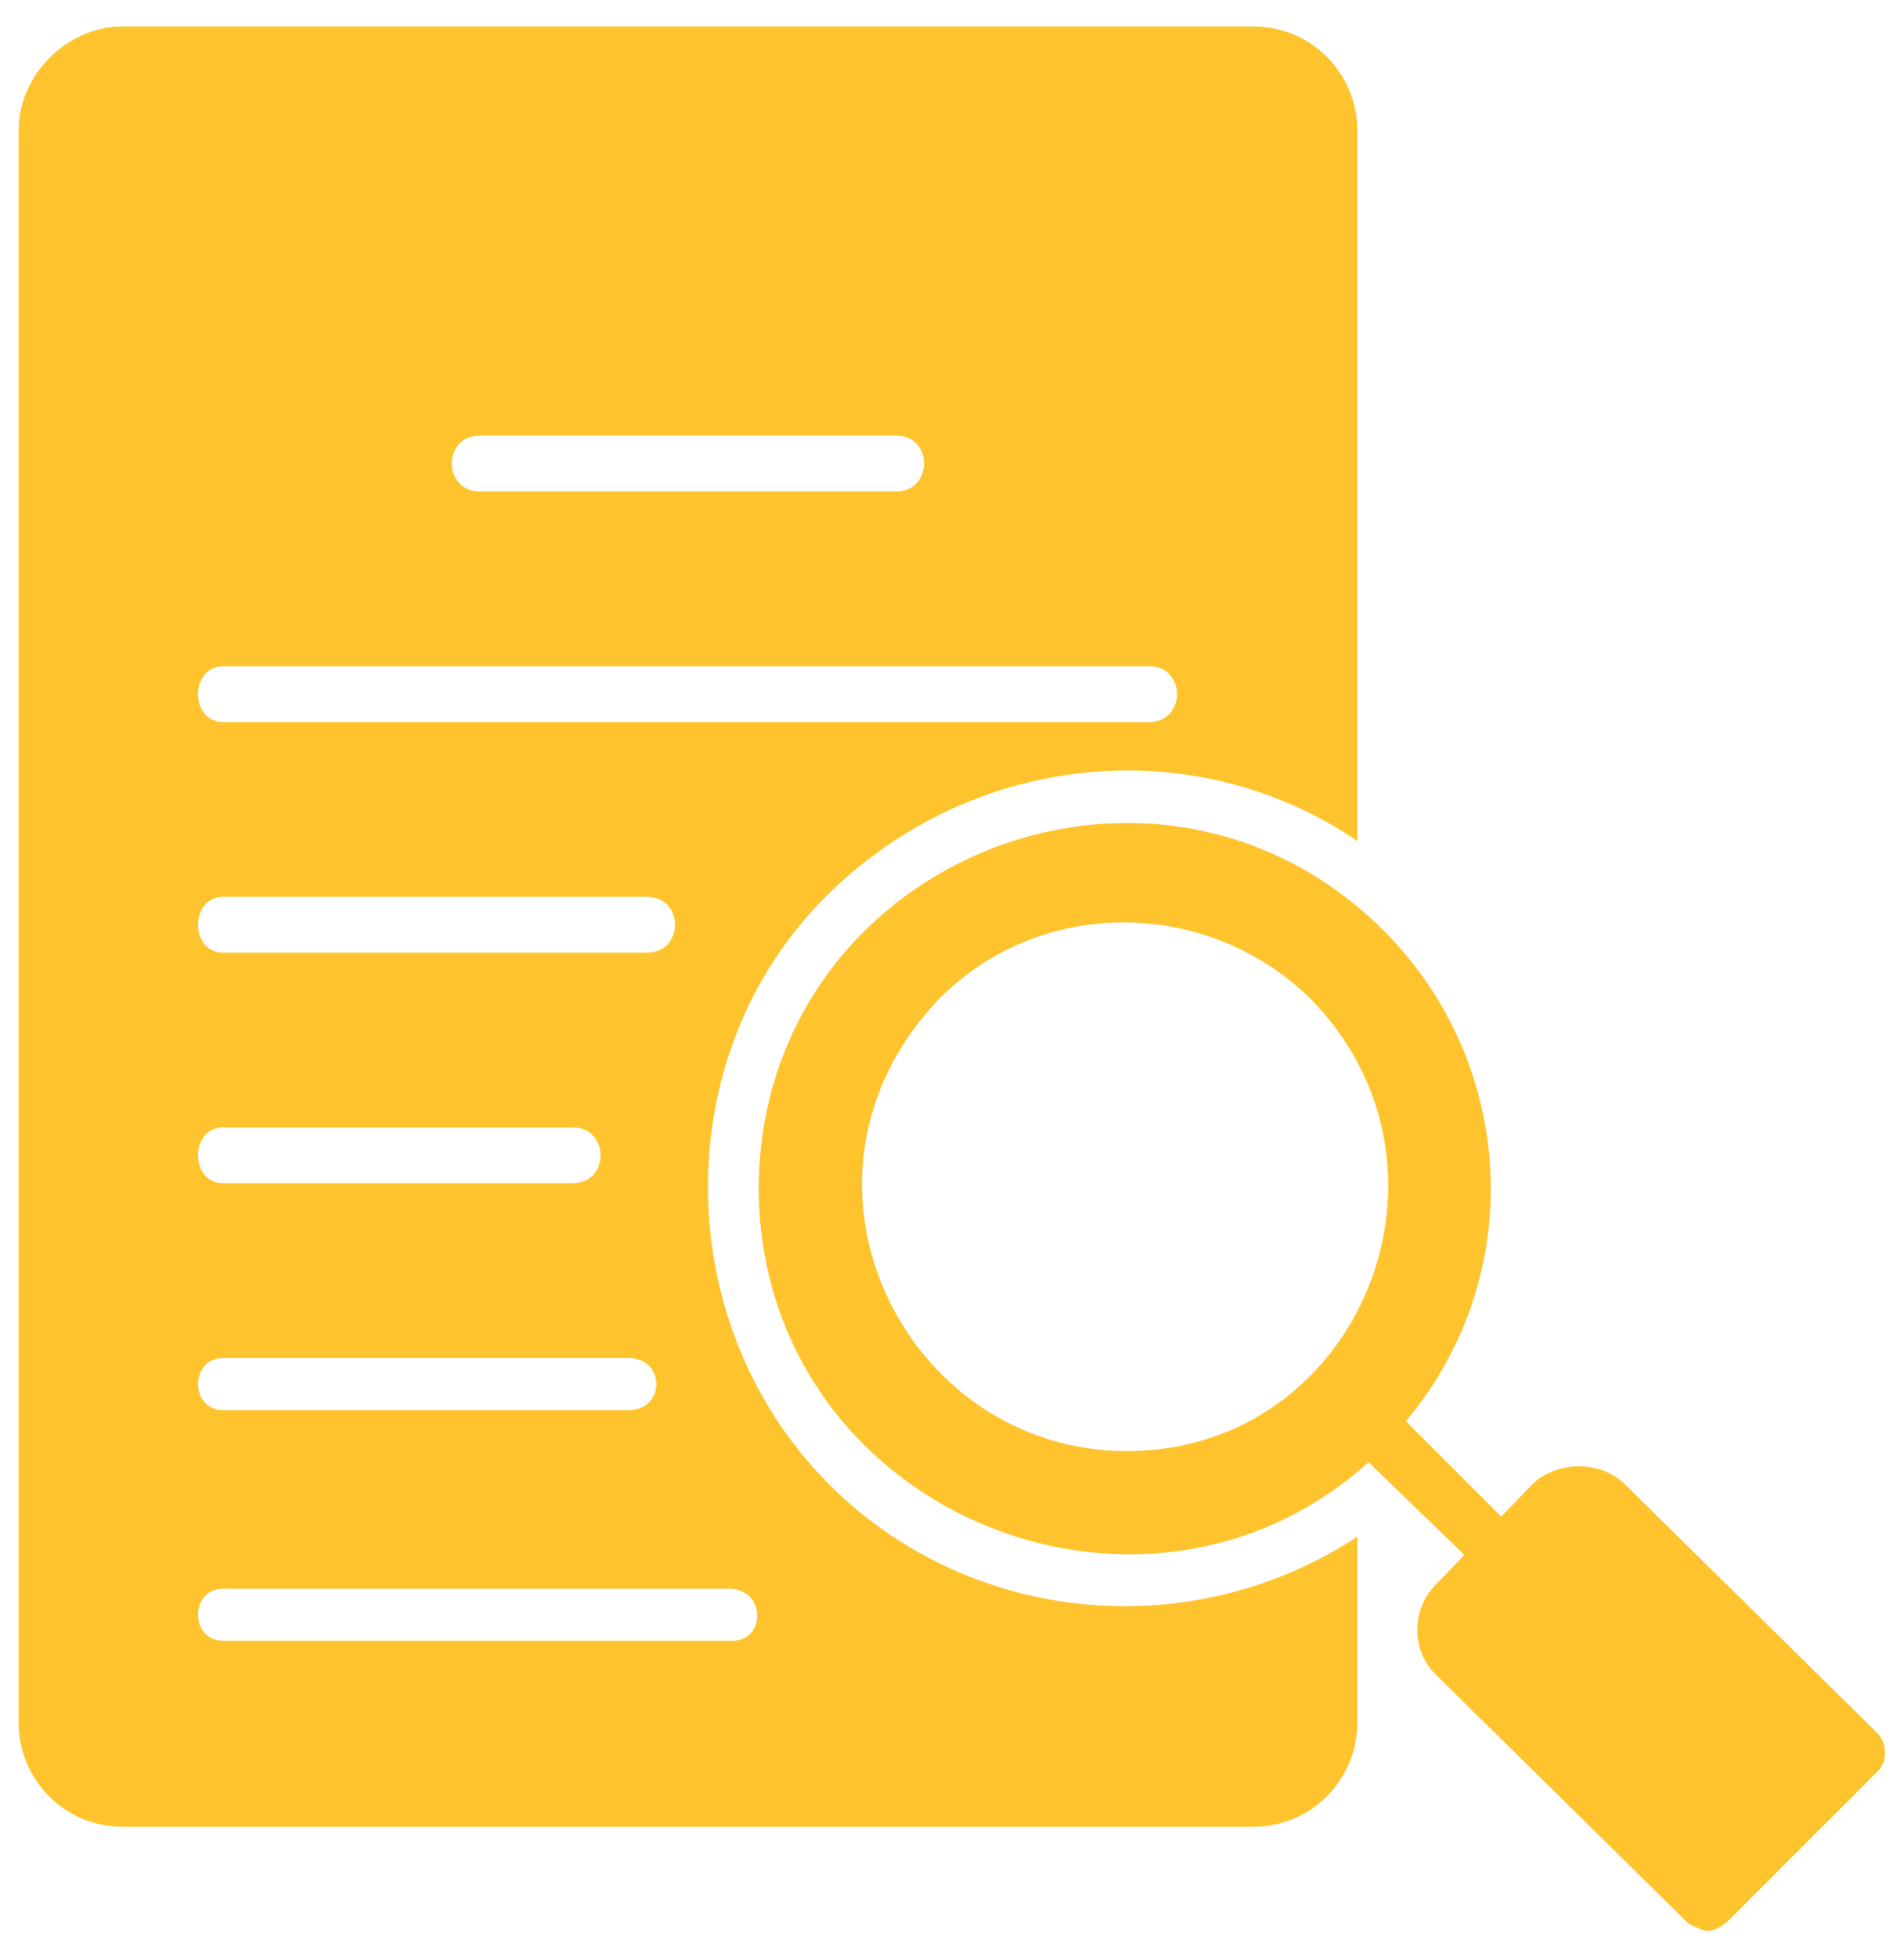 <svg width="36" height="37" viewBox="0 0 36 37" fill="none" xmlns="http://www.w3.org/2000/svg">
<g clip-path="url(#clip0_71_551)">
<path fill-rule="evenodd" clip-rule="evenodd" d="M23.695 34.531H2.32C1.195 34.531 0.352 33.617 0.352 32.562V2.469C0.352 1.414 1.266 0.5 2.32 0.5H23.695C24.82 0.5 25.664 1.414 25.664 2.469V15.898C22.57 13.789 18.352 14.211 15.609 16.953C12.586 19.977 12.656 25.109 15.75 28.133C18.422 30.734 22.57 31.086 25.664 29.047V32.562C25.664 33.617 24.82 34.531 23.695 34.531ZM13.852 31.016H4.219C3.586 31.016 3.586 30.031 4.219 30.031H13.781C14.484 30.031 14.484 31.016 13.852 31.016ZM11.883 26.656H4.219C3.586 26.656 3.586 25.672 4.219 25.672H11.883C12.586 25.672 12.586 26.656 11.883 26.656ZM10.828 22.367H4.219C3.586 22.367 3.586 21.312 4.219 21.312H10.828C11.531 21.312 11.531 22.367 10.828 22.367ZM12.234 18.008H4.219C3.586 18.008 3.586 16.953 4.219 16.953H12.234C12.938 16.953 12.938 18.008 12.234 18.008ZM21.727 13.648H4.219C3.586 13.648 3.586 12.594 4.219 12.594H21.727C22.43 12.594 22.43 13.648 21.727 13.648ZM16.945 9.289H9.07C8.367 9.289 8.367 8.234 9.07 8.234H16.945C17.648 8.234 17.648 9.289 16.945 9.289Z" fill="#FFC42D"/>
<path fill-rule="evenodd" clip-rule="evenodd" d="M17.719 18.922C19.617 16.953 22.781 16.953 24.75 18.852C27.914 22.016 25.734 27.43 21.305 27.43C17.086 27.43 14.555 22.297 17.719 18.922ZM14.344 22.508C14.344 16.32 21.727 13.297 26.086 17.516C28.688 20.047 28.898 24.125 26.578 26.867L28.406 28.695L27.703 29.398L25.875 27.641C21.586 31.508 14.414 28.555 14.344 22.508Z" fill="#FFC42D"/>
<path fill-rule="evenodd" clip-rule="evenodd" d="M28.406 29.891C28.266 29.891 28.125 29.82 28.055 29.75L25.523 27.289C25.031 26.797 25.734 26.094 26.227 26.516L28.758 29.047C29.109 29.328 28.828 29.891 28.406 29.891Z" fill="#FFC42D"/>
<path fill-rule="evenodd" clip-rule="evenodd" d="M32.273 36.5C32.203 36.5 32.062 36.43 31.922 36.359L27.141 31.648C26.648 31.156 26.719 30.383 27.141 29.961L28.969 28.062C29.391 27.641 30.234 27.57 30.727 28.062L35.508 32.773C35.648 32.914 35.719 33.266 35.508 33.477L32.695 36.289C32.555 36.43 32.414 36.5 32.273 36.5Z" fill="#FFC42D"/>
</g>
<defs>
<clipPath id="clip0_71_551">
<rect width="36" height="36" fill="white" transform="translate(0 0.5)"/>
</clipPath>
</defs>
</svg>
